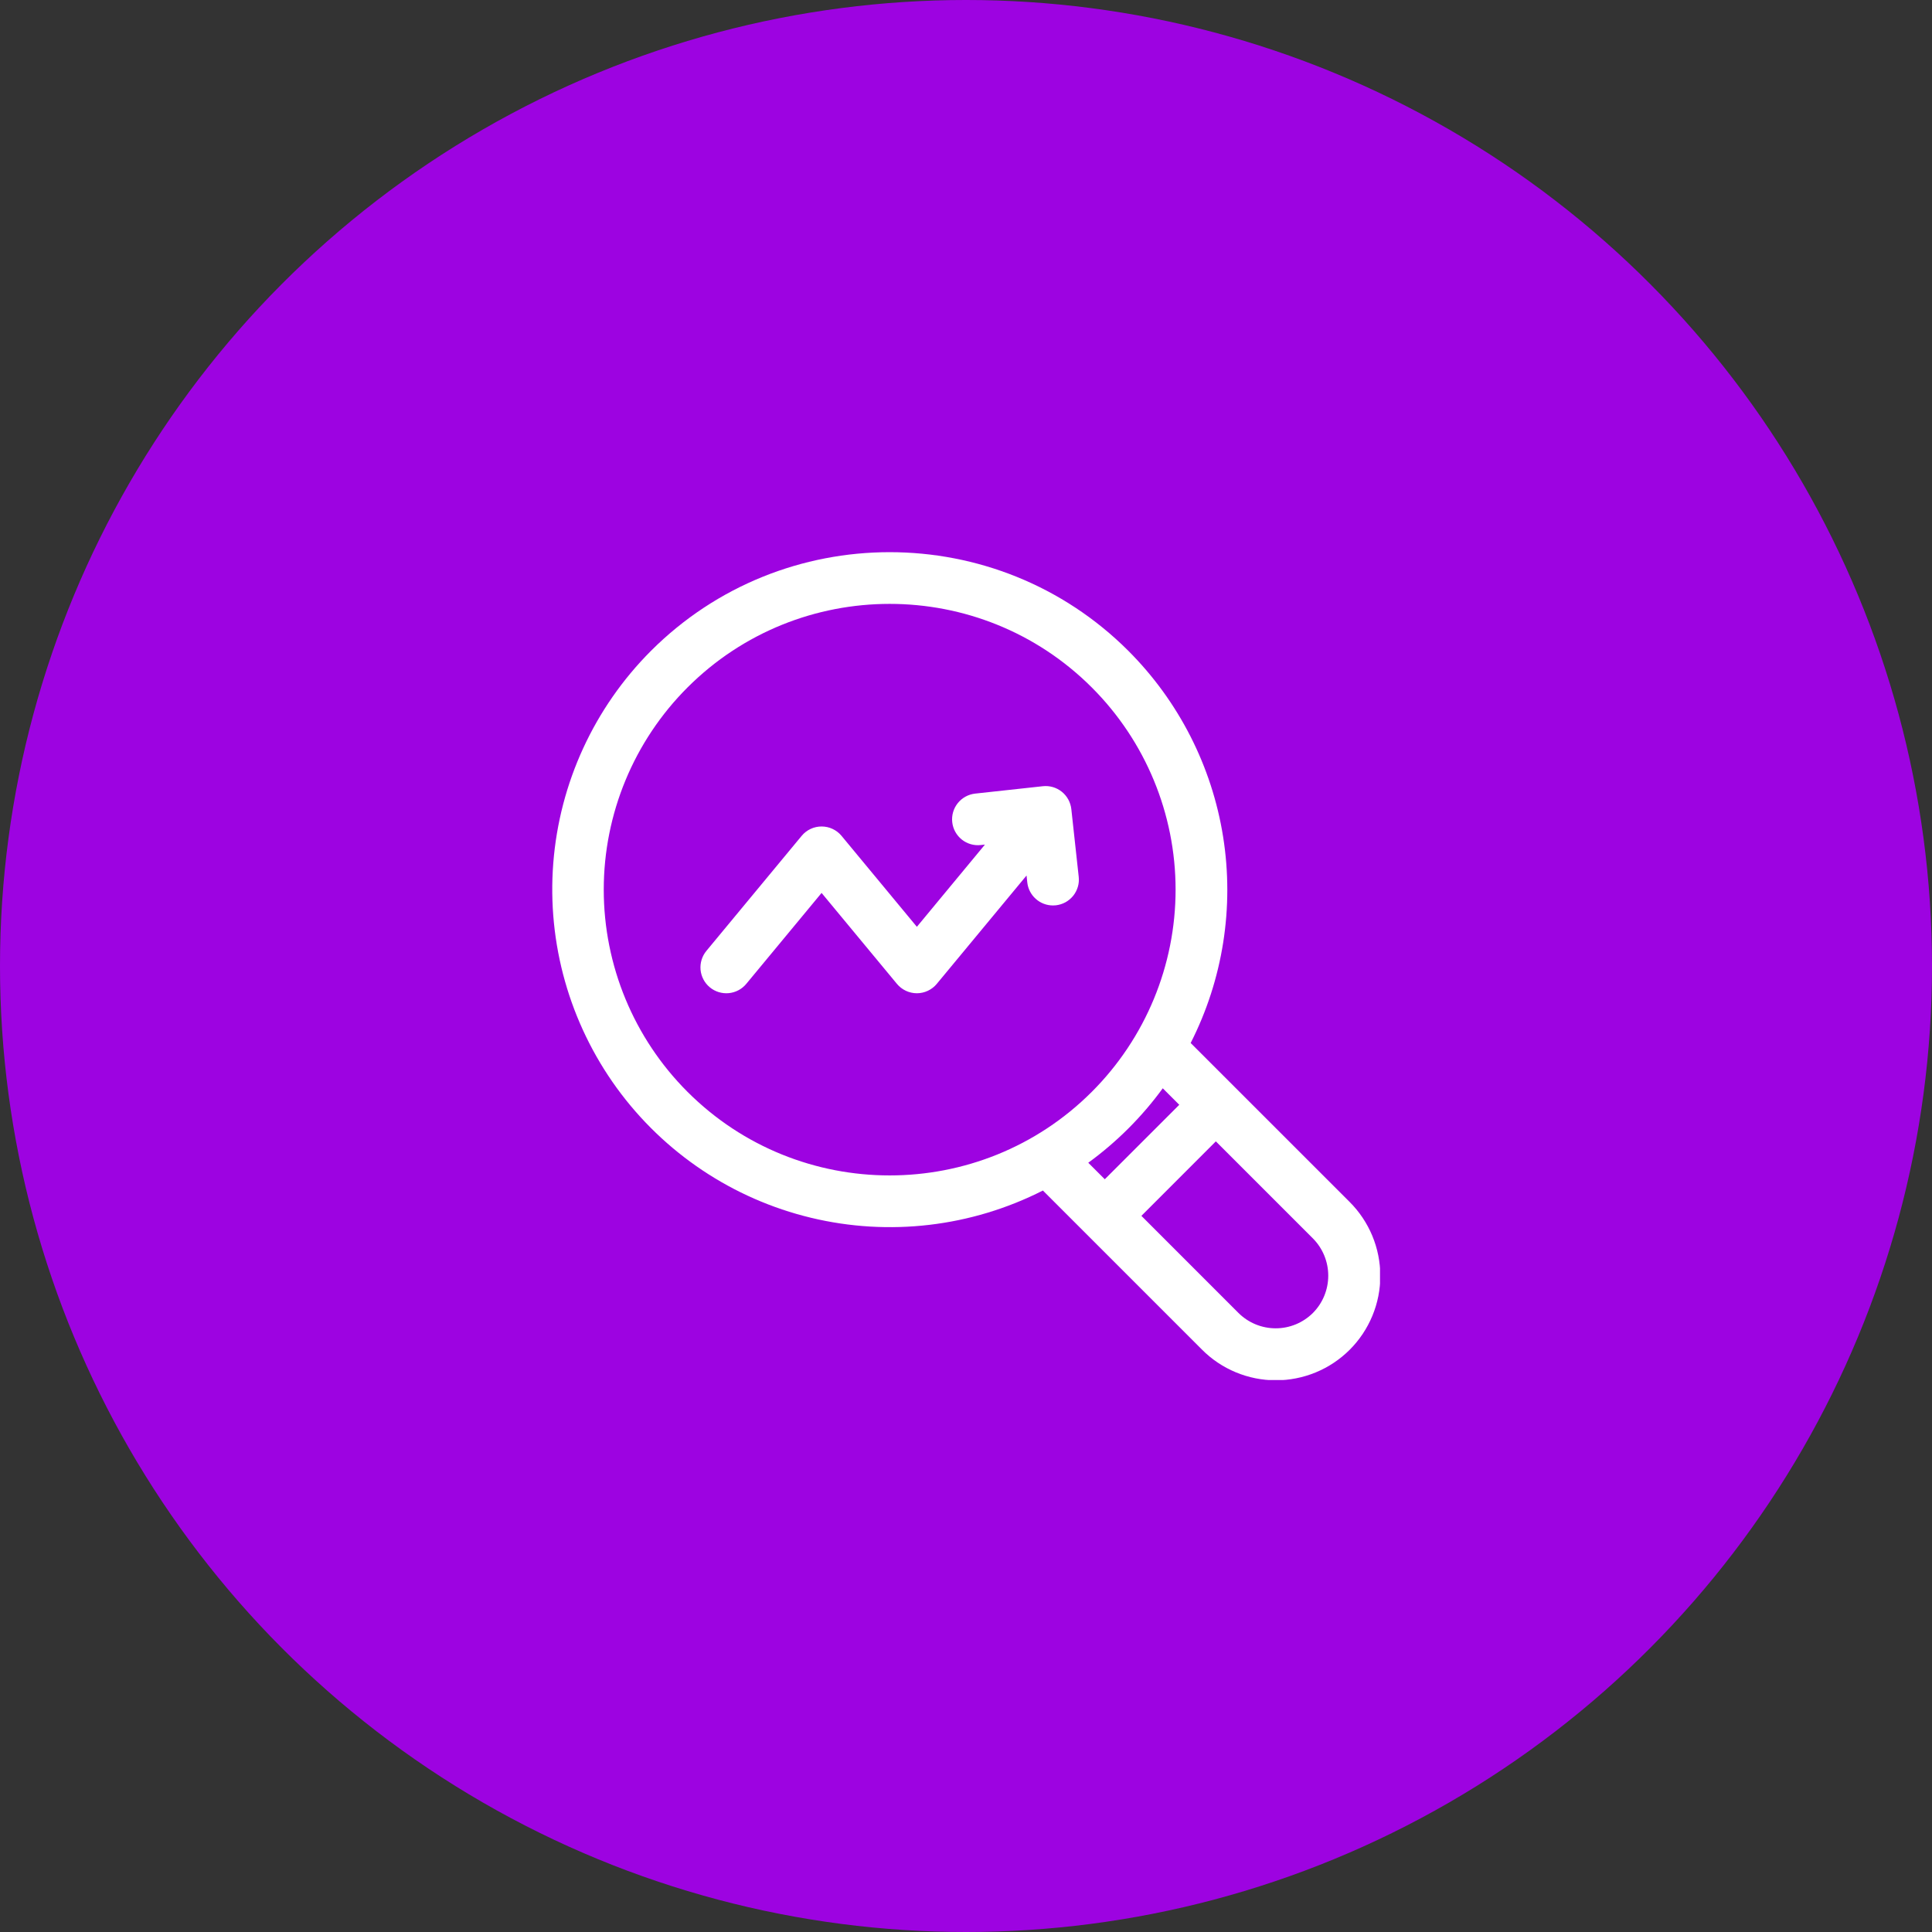<svg width="56" height="56" viewBox="0 0 56 56" fill="none" xmlns="http://www.w3.org/2000/svg">
<rect x="0" y="0" width="56" height="56" fill="#333333" stroke="none"/>
<circle cx="28" cy="28" r="28" fill="#9D03E1"/>
<g clip-path="url(#clip0_0_15638)">
<path d="M34.512 30.232C35.448 28.389 35.777 26.298 35.453 24.257C35.129 22.215 34.168 20.329 32.708 18.867C28.892 15.051 22.683 15.051 18.867 18.867C17.222 20.515 16.219 22.696 16.037 25.018C15.856 27.339 16.508 29.649 17.876 31.534C19.245 33.418 21.24 34.752 23.504 35.297C25.768 35.843 28.152 35.563 30.229 34.508L34.837 39.116C35.117 39.399 35.451 39.623 35.819 39.776C36.186 39.929 36.58 40.008 36.978 40.009C37.377 40.009 37.771 39.931 38.139 39.779C38.507 39.627 38.841 39.404 39.123 39.122C39.404 38.841 39.627 38.507 39.779 38.139C39.932 37.771 40.01 37.376 40.009 36.978C40.008 36.58 39.929 36.186 39.776 35.818C39.623 35.451 39.399 35.117 39.117 34.836L34.512 30.232ZM19.927 31.647C18.373 30.093 17.5 27.985 17.5 25.787C17.5 23.589 18.373 21.481 19.927 19.927C23.159 16.696 28.416 16.696 31.647 19.927C33.201 21.481 34.075 23.589 34.075 25.787C34.075 27.985 33.201 30.093 31.647 31.647C28.416 34.878 23.159 34.878 19.927 31.647ZM31.544 33.703C32.371 33.1 33.1 32.372 33.703 31.545L34.182 32.023L32.023 34.181L31.544 33.703ZM38.056 38.056C37.769 38.342 37.381 38.502 36.977 38.502C36.572 38.502 36.184 38.342 35.897 38.056L33.084 35.242L35.242 33.083L38.056 35.897C38.341 36.184 38.5 36.572 38.5 36.976C38.5 37.381 38.341 37.769 38.056 38.056H38.056ZM31.267 25.414C31.278 25.512 31.27 25.611 31.242 25.705C31.214 25.8 31.168 25.888 31.107 25.965C31.045 26.041 30.969 26.105 30.883 26.153C30.796 26.2 30.701 26.23 30.603 26.241C30.576 26.244 30.549 26.245 30.521 26.245C30.336 26.245 30.158 26.177 30.021 26.053C29.883 25.93 29.796 25.76 29.776 25.576L29.755 25.377L27.153 28.518C27.083 28.603 26.995 28.671 26.895 28.718C26.795 28.765 26.686 28.79 26.576 28.79C26.465 28.79 26.356 28.765 26.256 28.718C26.157 28.671 26.068 28.603 25.998 28.518L23.814 25.882L21.631 28.518C21.504 28.672 21.321 28.768 21.123 28.787C20.925 28.805 20.728 28.745 20.575 28.618C20.421 28.491 20.325 28.308 20.306 28.11C20.288 27.912 20.349 27.715 20.475 27.562L23.237 24.227C23.307 24.142 23.395 24.074 23.495 24.027C23.595 23.98 23.704 23.956 23.814 23.956C23.925 23.956 24.034 23.98 24.133 24.027C24.233 24.074 24.322 24.142 24.392 24.227L26.576 26.864L28.549 24.481L28.428 24.494C28.23 24.516 28.032 24.458 27.877 24.334C27.722 24.209 27.622 24.028 27.601 23.83C27.579 23.633 27.637 23.434 27.762 23.279C27.886 23.124 28.067 23.025 28.265 23.003L30.226 22.789C30.424 22.767 30.622 22.825 30.777 22.949C30.932 23.074 31.031 23.255 31.053 23.453L31.267 25.414Z" fill="white"/>
</g>
<defs>
<clipPath id="clip0_0_15638">
<rect width="24" height="24" fill="white" transform="translate(16 16)"/>
</clipPath>
</defs>
</svg>
